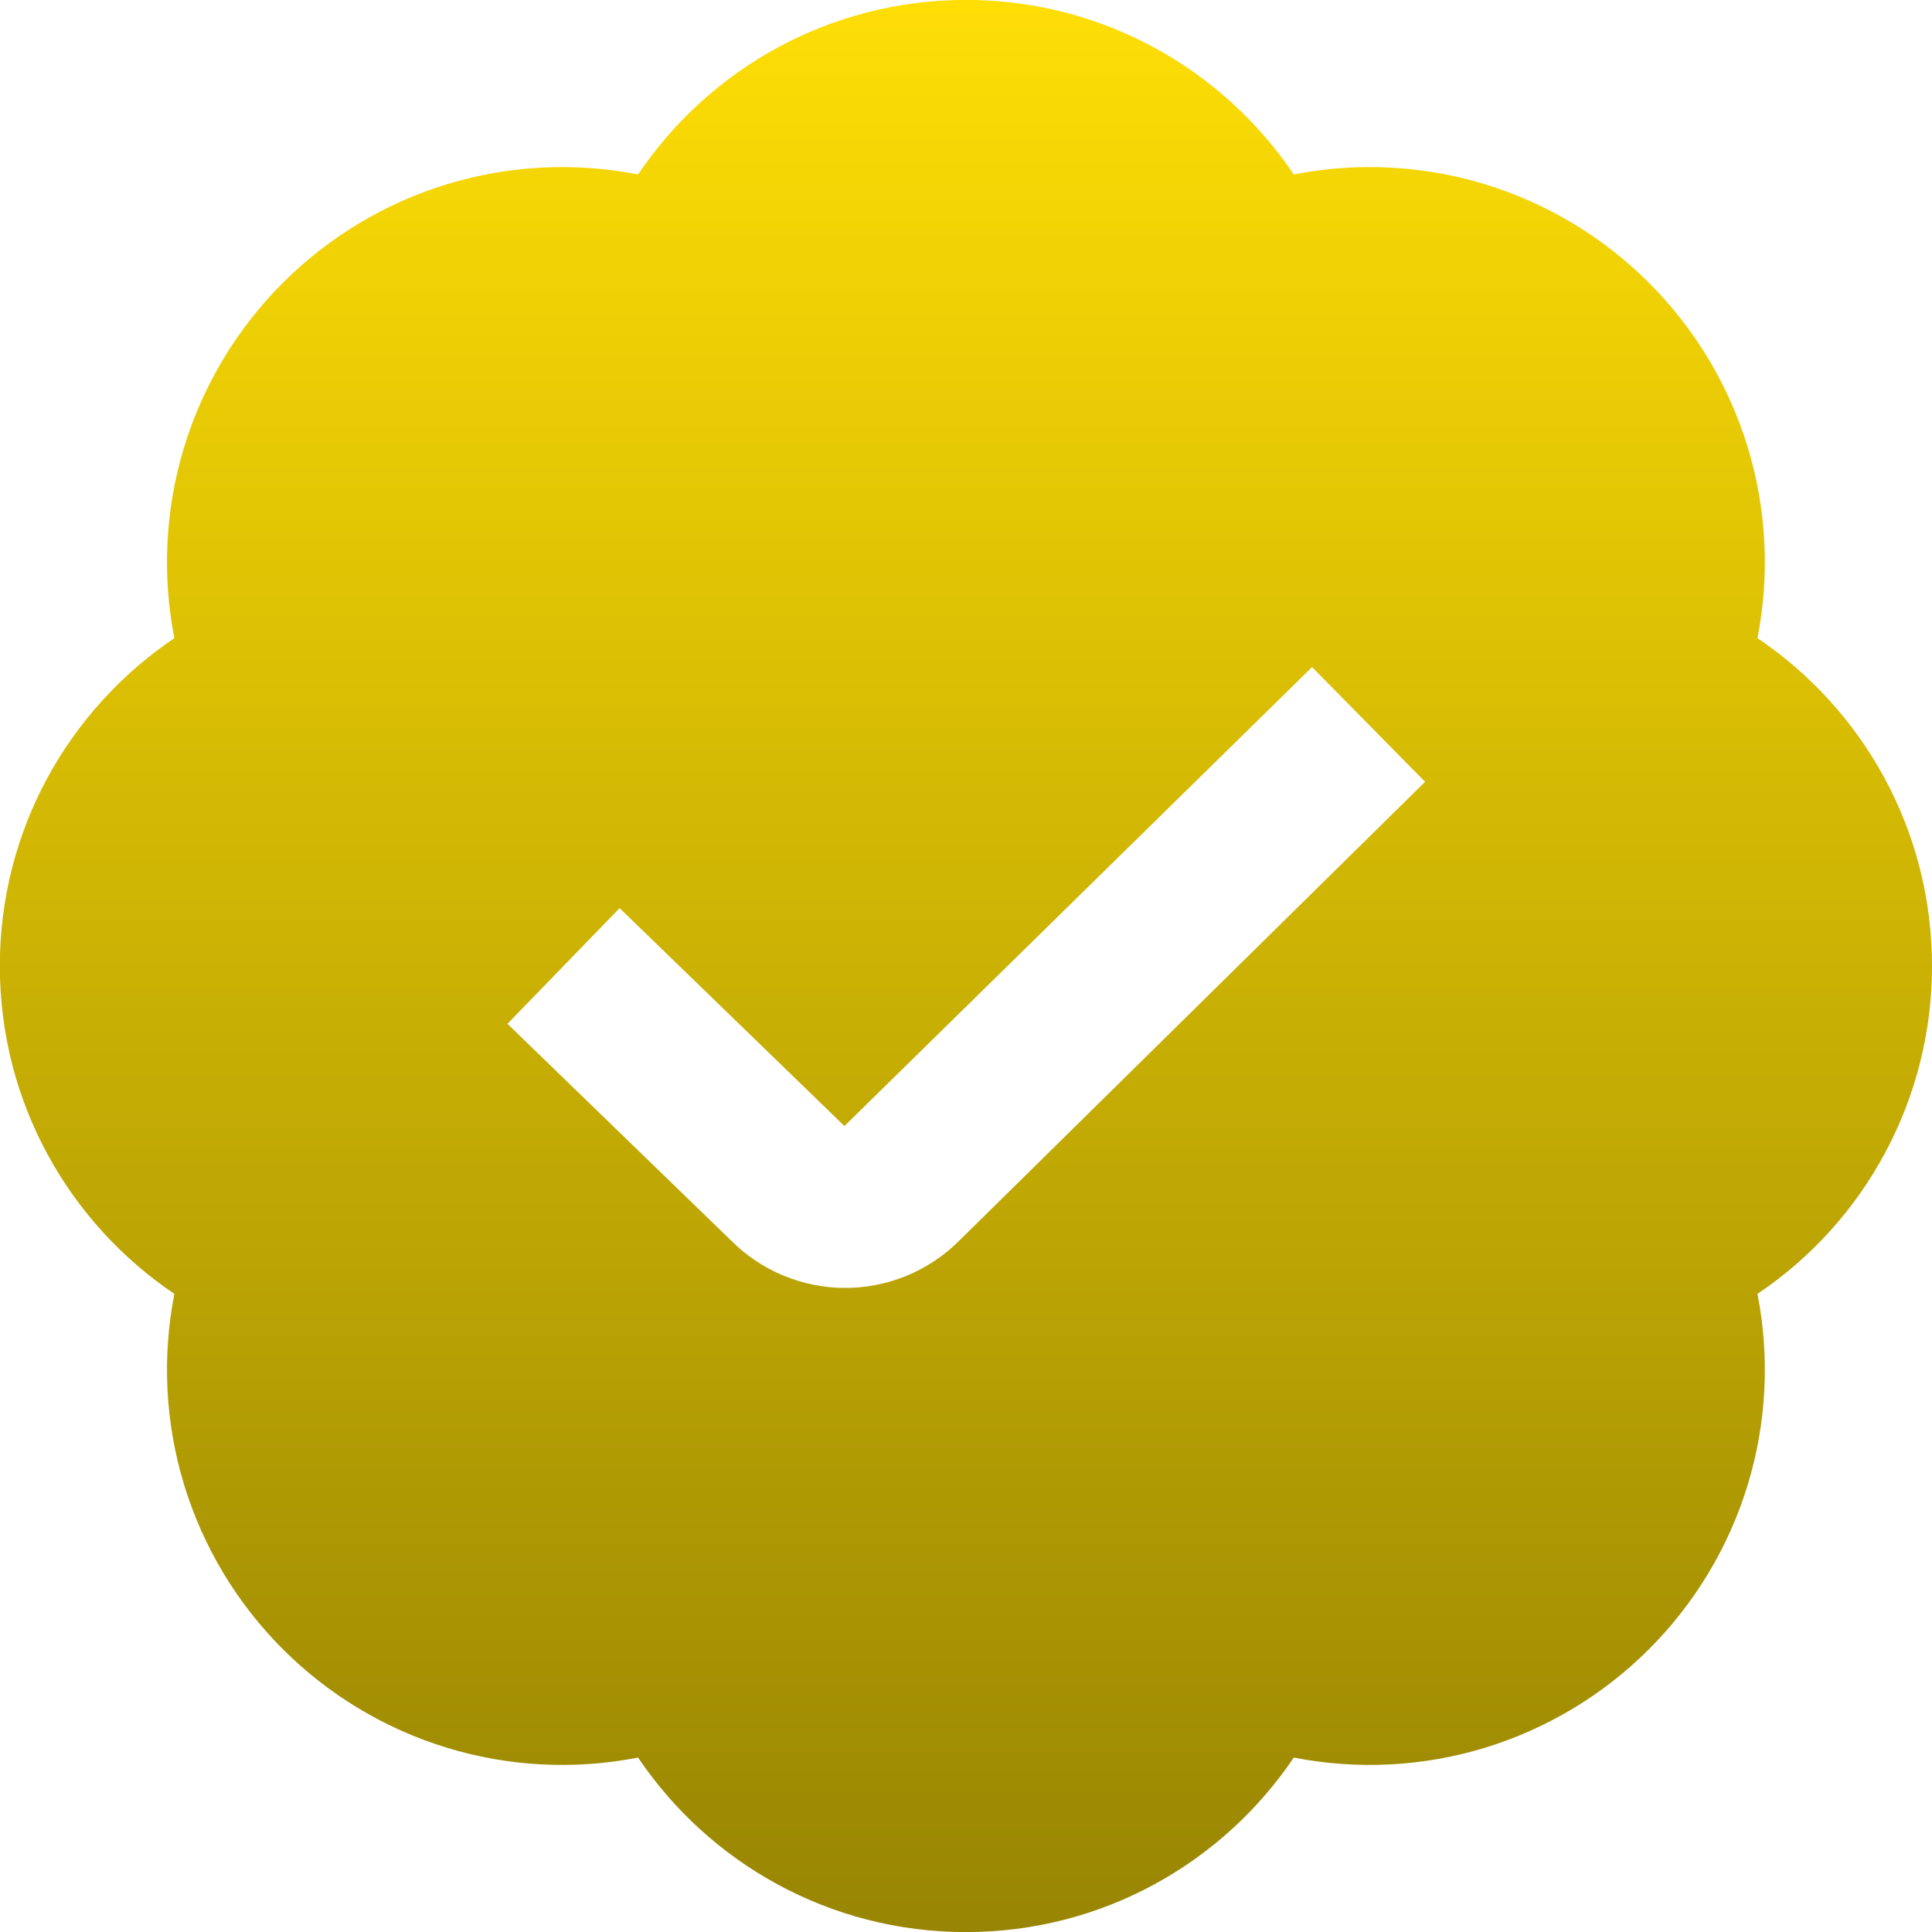 <?xml version="1.0" encoding="UTF-8"?>
<svg xmlns="http://www.w3.org/2000/svg" width="24" height="24" viewBox="0 0 24 24" fill="none">
  <g clip-path="url(#clip0_2171_287)">
    <path d="M24 12C24 10.304 23.14 8.809 21.832 7.927C21.987 7.137 21.945 6.322 21.71 5.552C21.475 4.783 21.054 4.083 20.485 3.514C19.916 2.945 19.216 2.524 18.447 2.289C17.677 2.054 16.862 2.012 16.072 2.167C15.19 0.859 13.695 -0.001 11.999 -0.001C10.303 -0.001 8.808 0.859 7.926 2.167C7.136 2.012 6.321 2.054 5.551 2.289C4.782 2.524 4.082 2.945 3.513 3.514C2.944 4.083 2.523 4.783 2.288 5.552C2.053 6.322 2.011 7.137 2.166 7.927C0.858 8.809 -0.002 10.304 -0.002 12C-0.002 13.696 0.858 15.191 2.166 16.073C2.011 16.863 2.053 17.678 2.288 18.448C2.523 19.217 2.944 19.917 3.513 20.486C4.082 21.055 4.782 21.476 5.551 21.711C6.321 21.946 7.136 21.988 7.926 21.833C8.808 23.141 10.303 24.001 11.999 24.001C13.695 24.001 15.19 23.141 16.072 21.833C16.862 21.988 17.677 21.946 18.447 21.711C19.216 21.476 19.916 21.055 20.485 20.486C21.054 19.917 21.475 19.217 21.71 18.448C21.945 17.678 21.987 16.863 21.832 16.073C22.5 15.624 23.047 15.018 23.425 14.307C23.803 13.597 24.001 12.805 24 12ZM11.909 15.419C11.533 15.791 11.025 16 10.496 15.999C9.967 15.998 9.46 15.788 9.086 15.414L6.304 12.718L7.697 11.281L10.49 13.988L16.299 8.287L17.703 9.712L11.909 15.419Z" fill="url(#paint0_linear_2171_287)"></path>
  </g>
  <defs>
    <linearGradient id="paint0_linear_2171_287" x1="11.999" y1="-0.001" x2="11.999" y2="24.001" gradientUnits="userSpaceOnUse">
      <stop stop-color="#FEDE05"></stop>
      <stop offset="1" stop-color="#988503"></stop>
    </linearGradient>
    <clipPath id="clip0_2171_287">
      <rect width="24" height="24" fill="white"></rect>
    </clipPath>
  </defs>
</svg>
